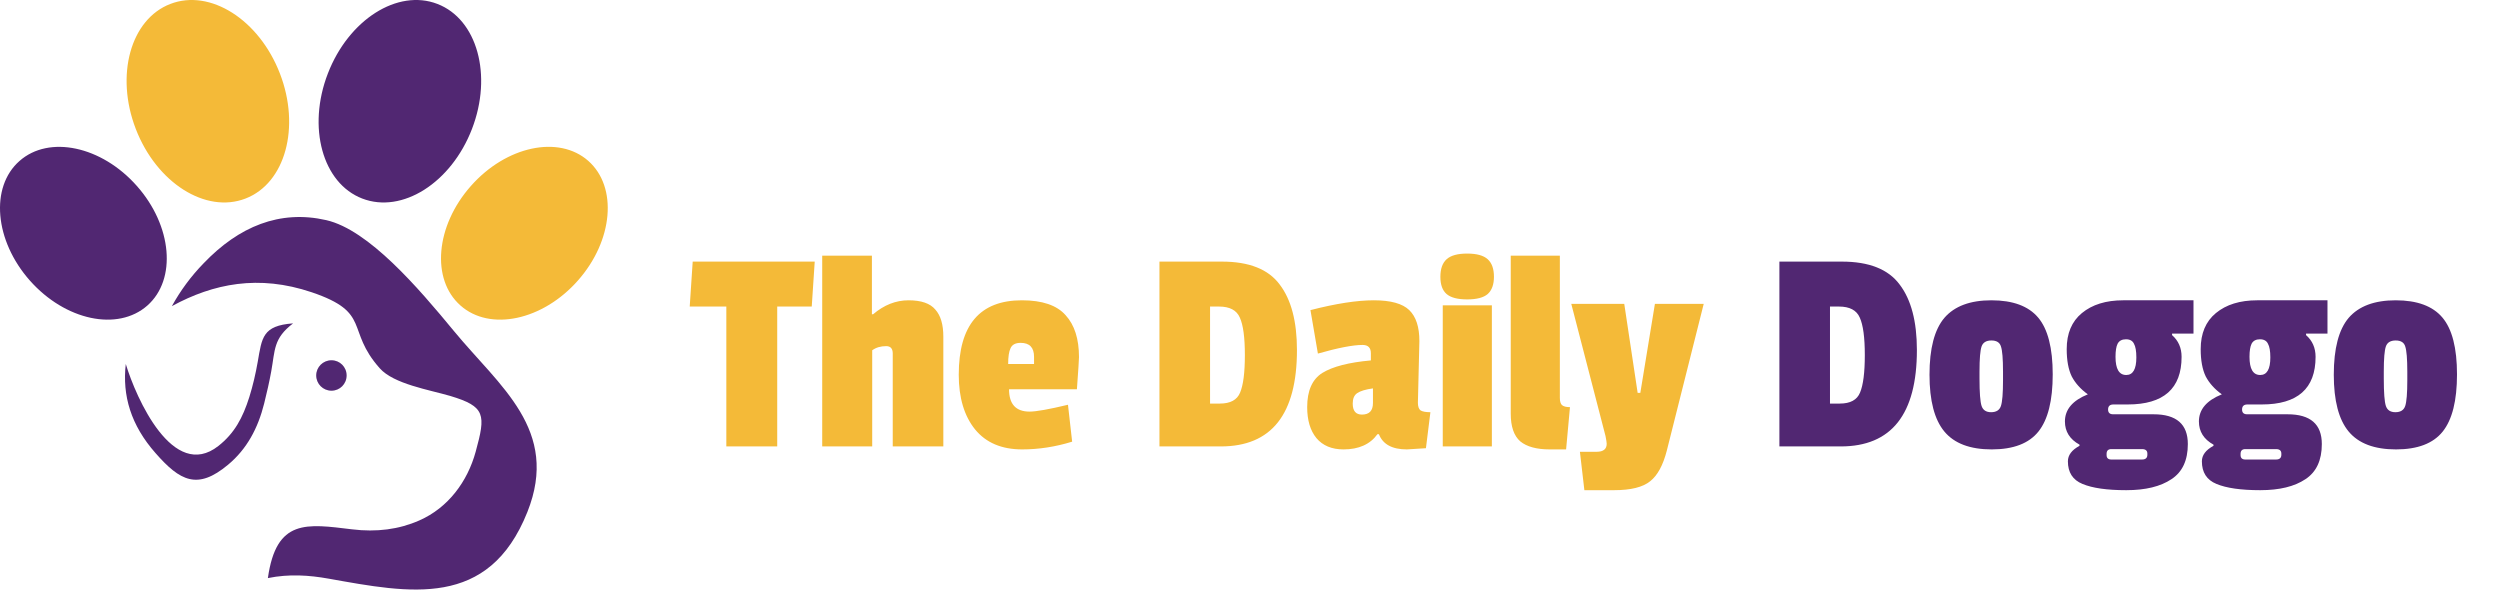 <svg xmlns="http://www.w3.org/2000/svg" fill="none" viewBox="0 0 252 60" height="60" width="252">
<path fill="#F4BA38" d="M59.297 16.215C62.283 18.851 61.813 24.259 58.249 28.282C54.699 32.304 49.394 33.432 46.419 30.798C43.433 28.164 43.903 22.765 47.467 18.745C51.017 14.723 56.322 13.592 59.297 16.215ZM17.171 0.397C13.16 1.939 11.597 7.583 13.69 13.005C15.783 18.427 20.735 21.565 24.746 20.014C28.755 18.473 30.309 12.828 28.214 7.408C26.121 1.985 21.182 -1.155 17.171 0.397Z" clip-rule="evenodd" fill-rule="evenodd"></path>
<path fill="#512772" d="M33.412 36.313C34.26 36.313 34.941 36.997 34.941 37.844C34.941 38.7 34.26 39.384 33.412 39.384C32.565 39.384 31.872 38.7 31.872 37.844C31.872 36.997 32.565 36.313 33.412 36.313ZM1.966 16.226C-1.021 18.851 -0.551 24.259 3.013 28.282C6.575 32.304 11.868 33.432 14.855 30.798C17.829 28.164 17.36 22.765 13.796 18.745C10.245 14.723 4.94 13.592 1.966 16.226ZM44.091 0.397C48.102 1.939 49.666 7.583 47.573 13.005C45.48 18.427 40.539 21.565 36.516 20.014C32.508 18.473 30.953 12.828 33.049 7.408C35.142 1.985 40.08 -1.155 44.091 0.397ZM27.002 58.271C27.85 52.262 30.907 52.803 35.482 53.356C37.953 53.66 40.221 53.367 42.268 52.46C45.185 51.18 47.126 48.532 47.948 45.534C48.97 41.806 48.959 40.982 45.385 39.911C43.267 39.29 39.694 38.712 38.282 37.126C34.801 33.209 37.504 31.517 31.414 29.458C26.075 27.658 21.511 28.576 17.325 30.858C18.182 29.304 19.241 27.858 20.535 26.53C24.074 22.836 28.191 21.119 32.883 22.189C37.163 23.166 42.162 29.012 45.749 33.361C50.347 38.949 56.462 43.324 53.158 51.615C49.253 61.398 41.315 59.789 33.129 58.329C31.165 57.977 29.144 57.836 27.002 58.271ZM12.679 36.69C13.715 40.123 17.443 48.532 22.004 44.959C23.627 43.688 24.474 42.113 25.133 40.017C25.497 38.855 25.768 37.667 25.98 36.467C26.404 34.045 26.45 32.822 29.544 32.596C27.544 34.114 27.732 35.29 27.343 37.42C27.145 38.514 26.896 39.596 26.627 40.676C26.003 43.169 24.887 45.262 22.994 46.84C19.899 49.428 18.147 48.486 15.679 45.675C13.185 42.852 12.315 39.865 12.679 36.69Z" clip-rule="evenodd" fill-rule="evenodd"></path>
<path fill="#F4BA38" d="M81.824 30.9H78.344V45H73.214V30.9H69.524L69.824 26.37H82.124L81.824 30.9ZM88.008 31.68C89.109 30.74 90.299 30.27 91.579 30.27C92.859 30.27 93.758 30.58 94.278 31.2C94.819 31.8 95.088 32.71 95.088 33.93V45H89.989V35.64C89.989 35.14 89.769 34.89 89.329 34.89C88.769 34.89 88.299 35.03 87.918 35.31V45H82.879V25.77H87.888V31.68H88.008ZM102.882 34.56C102.362 34.56 102.022 34.74 101.862 35.1C101.702 35.44 101.622 35.97 101.622 36.69H104.232V35.97C104.232 35.03 103.782 34.56 102.882 34.56ZM103.002 30.27C105.062 30.27 106.532 30.77 107.412 31.77C108.312 32.75 108.762 34.16 108.762 36C108.762 36.24 108.692 37.32 108.552 39.24H101.712C101.712 40.74 102.402 41.49 103.782 41.49C104.442 41.49 105.732 41.26 107.652 40.8L108.072 44.52C106.392 45.04 104.712 45.3 103.032 45.3C100.972 45.3 99.392 44.63 98.292 43.29C97.192 41.93 96.642 40.09 96.642 37.77C96.642 32.77 98.762 30.27 103.002 30.27ZM130.733 35.28C130.733 41.76 128.173 45 123.053 45H116.873V26.37H123.173C125.913 26.37 127.853 27.14 128.993 28.68C130.153 30.2 130.733 32.4 130.733 35.28ZM122.963 40.68C124.023 40.68 124.703 40.31 125.003 39.57C125.323 38.81 125.483 37.55 125.483 35.79C125.483 34.01 125.313 32.75 124.973 32.01C124.653 31.27 123.953 30.9 122.873 30.9H121.973V40.68H122.963ZM143.074 34.38L142.924 40.59C142.924 40.97 143.014 41.23 143.194 41.37C143.394 41.49 143.724 41.55 144.184 41.55L143.734 45.18C142.574 45.26 141.934 45.3 141.814 45.3C140.334 45.3 139.394 44.79 138.994 43.77H138.844C138.104 44.79 136.964 45.3 135.424 45.3C134.244 45.3 133.334 44.92 132.694 44.16C132.074 43.4 131.764 42.36 131.764 41.04C131.764 39.38 132.274 38.23 133.294 37.59C134.334 36.95 135.964 36.53 138.184 36.33V35.61C138.184 35.05 137.904 34.77 137.344 34.77C136.384 34.77 134.884 35.06 132.844 35.64L132.094 31.26C134.654 30.6 136.784 30.27 138.484 30.27C140.184 30.27 141.374 30.6 142.054 31.26C142.734 31.92 143.074 32.96 143.074 34.38ZM137.284 41.79C138.024 41.79 138.394 41.4 138.394 40.62V39.15C137.654 39.25 137.124 39.41 136.804 39.63C136.504 39.83 136.354 40.18 136.354 40.68C136.354 41.42 136.664 41.79 137.284 41.79ZM150.38 45H145.43V30.78H150.38V45ZM145.82 29.64C145.4 29.28 145.19 28.7 145.19 27.9C145.19 27.1 145.4 26.51 145.82 26.13C146.24 25.75 146.93 25.56 147.89 25.56C148.85 25.56 149.54 25.75 149.96 26.13C150.38 26.51 150.59 27.1 150.59 27.9C150.59 28.68 150.38 29.26 149.96 29.64C149.54 30 148.85 30.18 147.89 30.18C146.93 30.18 146.24 30 145.82 29.64ZM152.283 41.7V25.77H157.233V40.11C157.233 40.45 157.303 40.69 157.443 40.83C157.603 40.97 157.873 41.04 158.253 41.04L157.863 45.3H156.213C154.893 45.3 153.903 45.03 153.243 44.49C152.603 43.93 152.283 43 152.283 41.7ZM171.735 30.63L168.015 45.42C167.635 46.9 167.075 47.93 166.335 48.51C165.595 49.11 164.385 49.41 162.705 49.41H159.705L159.255 45.54H160.935C161.615 45.54 161.955 45.27 161.955 44.73C161.955 44.61 161.915 44.35 161.835 43.95L158.385 30.63H163.725L165.075 39.6H165.345L166.815 30.63H171.735Z"></path>
<path fill="#512772" d="M193.223 35.28C193.223 41.76 190.663 45 185.543 45H179.363V26.37H185.663C188.403 26.37 190.343 27.14 191.483 28.68C192.643 30.2 193.223 32.4 193.223 35.28ZM185.453 40.68C186.513 40.68 187.193 40.31 187.493 39.57C187.813 38.81 187.973 37.55 187.973 35.79C187.973 34.01 187.803 32.75 187.463 32.01C187.143 31.27 186.443 30.9 185.363 30.9H184.463V40.68H185.453ZM194.494 37.77C194.494 35.13 194.994 33.22 195.994 32.04C197.014 30.86 198.594 30.27 200.734 30.27C202.894 30.27 204.464 30.85 205.444 32.01C206.424 33.17 206.914 35.08 206.914 37.74C206.914 40.38 206.434 42.3 205.474 43.5C204.514 44.7 202.944 45.3 200.764 45.3C198.584 45.3 196.994 44.7 195.994 43.5C194.994 42.3 194.494 40.39 194.494 37.77ZM201.694 34.92C201.574 34.52 201.254 34.32 200.734 34.32C200.214 34.32 199.884 34.52 199.744 34.92C199.604 35.32 199.534 36.16 199.534 37.44V38.16C199.534 39.58 199.604 40.5 199.744 40.92C199.884 41.34 200.204 41.55 200.704 41.55C201.224 41.55 201.554 41.34 201.694 40.92C201.834 40.5 201.904 39.64 201.904 38.34V37.47C201.904 36.17 201.834 35.32 201.694 34.92ZM212.824 46.32H215.914C216.274 46.32 216.454 46.16 216.454 45.84V45.72C216.454 45.42 216.274 45.27 215.914 45.27H212.824C212.504 45.27 212.344 45.43 212.344 45.75V45.87C212.344 46.17 212.504 46.32 212.824 46.32ZM214.024 30.27H221.104V33.63H218.944V33.78C219.584 34.34 219.904 35.07 219.904 35.97C219.904 39.17 218.094 40.77 214.474 40.77H213.034C212.674 40.77 212.494 40.94 212.494 41.28C212.494 41.6 212.664 41.76 213.004 41.76H217.084C219.384 41.76 220.534 42.76 220.534 44.76C220.534 46.4 219.984 47.58 218.884 48.3C217.784 49.04 216.264 49.41 214.324 49.41C212.384 49.41 210.914 49.2 209.914 48.78C208.934 48.38 208.444 47.62 208.444 46.5C208.444 45.88 208.834 45.36 209.614 44.94V44.82C208.634 44.28 208.144 43.5 208.144 42.48C208.144 41.28 208.914 40.37 210.454 39.75C209.734 39.23 209.194 38.63 208.834 37.95C208.494 37.25 208.324 36.33 208.324 35.19C208.324 33.61 208.834 32.4 209.854 31.56C210.894 30.7 212.284 30.27 214.024 30.27ZM215.344 36.03C215.344 35.39 215.264 34.93 215.104 34.65C214.964 34.35 214.694 34.2 214.294 34.2C213.894 34.2 213.614 34.35 213.454 34.65C213.314 34.93 213.244 35.37 213.244 35.97C213.244 37.19 213.604 37.8 214.324 37.8C215.004 37.8 215.344 37.21 215.344 36.03ZM226.33 46.32H229.42C229.78 46.32 229.96 46.16 229.96 45.84V45.72C229.96 45.42 229.78 45.27 229.42 45.27H226.33C226.01 45.27 225.85 45.43 225.85 45.75V45.87C225.85 46.17 226.01 46.32 226.33 46.32ZM227.53 30.27H234.61V33.63H232.45V33.78C233.09 34.34 233.41 35.07 233.41 35.97C233.41 39.17 231.6 40.77 227.98 40.77H226.54C226.18 40.77 226 40.94 226 41.28C226 41.6 226.17 41.76 226.51 41.76H230.59C232.89 41.76 234.04 42.76 234.04 44.76C234.04 46.4 233.49 47.58 232.39 48.3C231.29 49.04 229.77 49.41 227.83 49.41C225.89 49.41 224.42 49.2 223.42 48.78C222.44 48.38 221.95 47.62 221.95 46.5C221.95 45.88 222.34 45.36 223.12 44.94V44.82C222.14 44.28 221.65 43.5 221.65 42.48C221.65 41.28 222.42 40.37 223.96 39.75C223.24 39.23 222.7 38.63 222.34 37.95C222 37.25 221.83 36.33 221.83 35.19C221.83 33.61 222.34 32.4 223.36 31.56C224.4 30.7 225.79 30.27 227.53 30.27ZM228.85 36.03C228.85 35.39 228.77 34.93 228.61 34.65C228.47 34.35 228.2 34.2 227.8 34.2C227.4 34.2 227.12 34.35 226.96 34.65C226.82 34.93 226.75 35.37 226.75 35.97C226.75 37.19 227.11 37.8 227.83 37.8C228.51 37.8 228.85 37.21 228.85 36.03ZM235.246 37.77C235.246 35.13 235.746 33.22 236.746 32.04C237.766 30.86 239.346 30.27 241.486 30.27C243.646 30.27 245.216 30.85 246.196 32.01C247.176 33.17 247.666 35.08 247.666 37.74C247.666 40.38 247.186 42.3 246.226 43.5C245.266 44.7 243.696 45.3 241.516 45.3C239.336 45.3 237.746 44.7 236.746 43.5C235.746 42.3 235.246 40.39 235.246 37.77ZM242.446 34.92C242.326 34.52 242.006 34.32 241.486 34.32C240.966 34.32 240.636 34.52 240.496 34.92C240.356 35.32 240.286 36.16 240.286 37.44V38.16C240.286 39.58 240.356 40.5 240.496 40.92C240.636 41.34 240.956 41.55 241.456 41.55C241.976 41.55 242.306 41.34 242.446 40.92C242.586 40.5 242.656 39.64 242.656 38.34V37.47C242.656 36.17 242.586 35.32 242.446 34.92Z"></path>
</svg>
